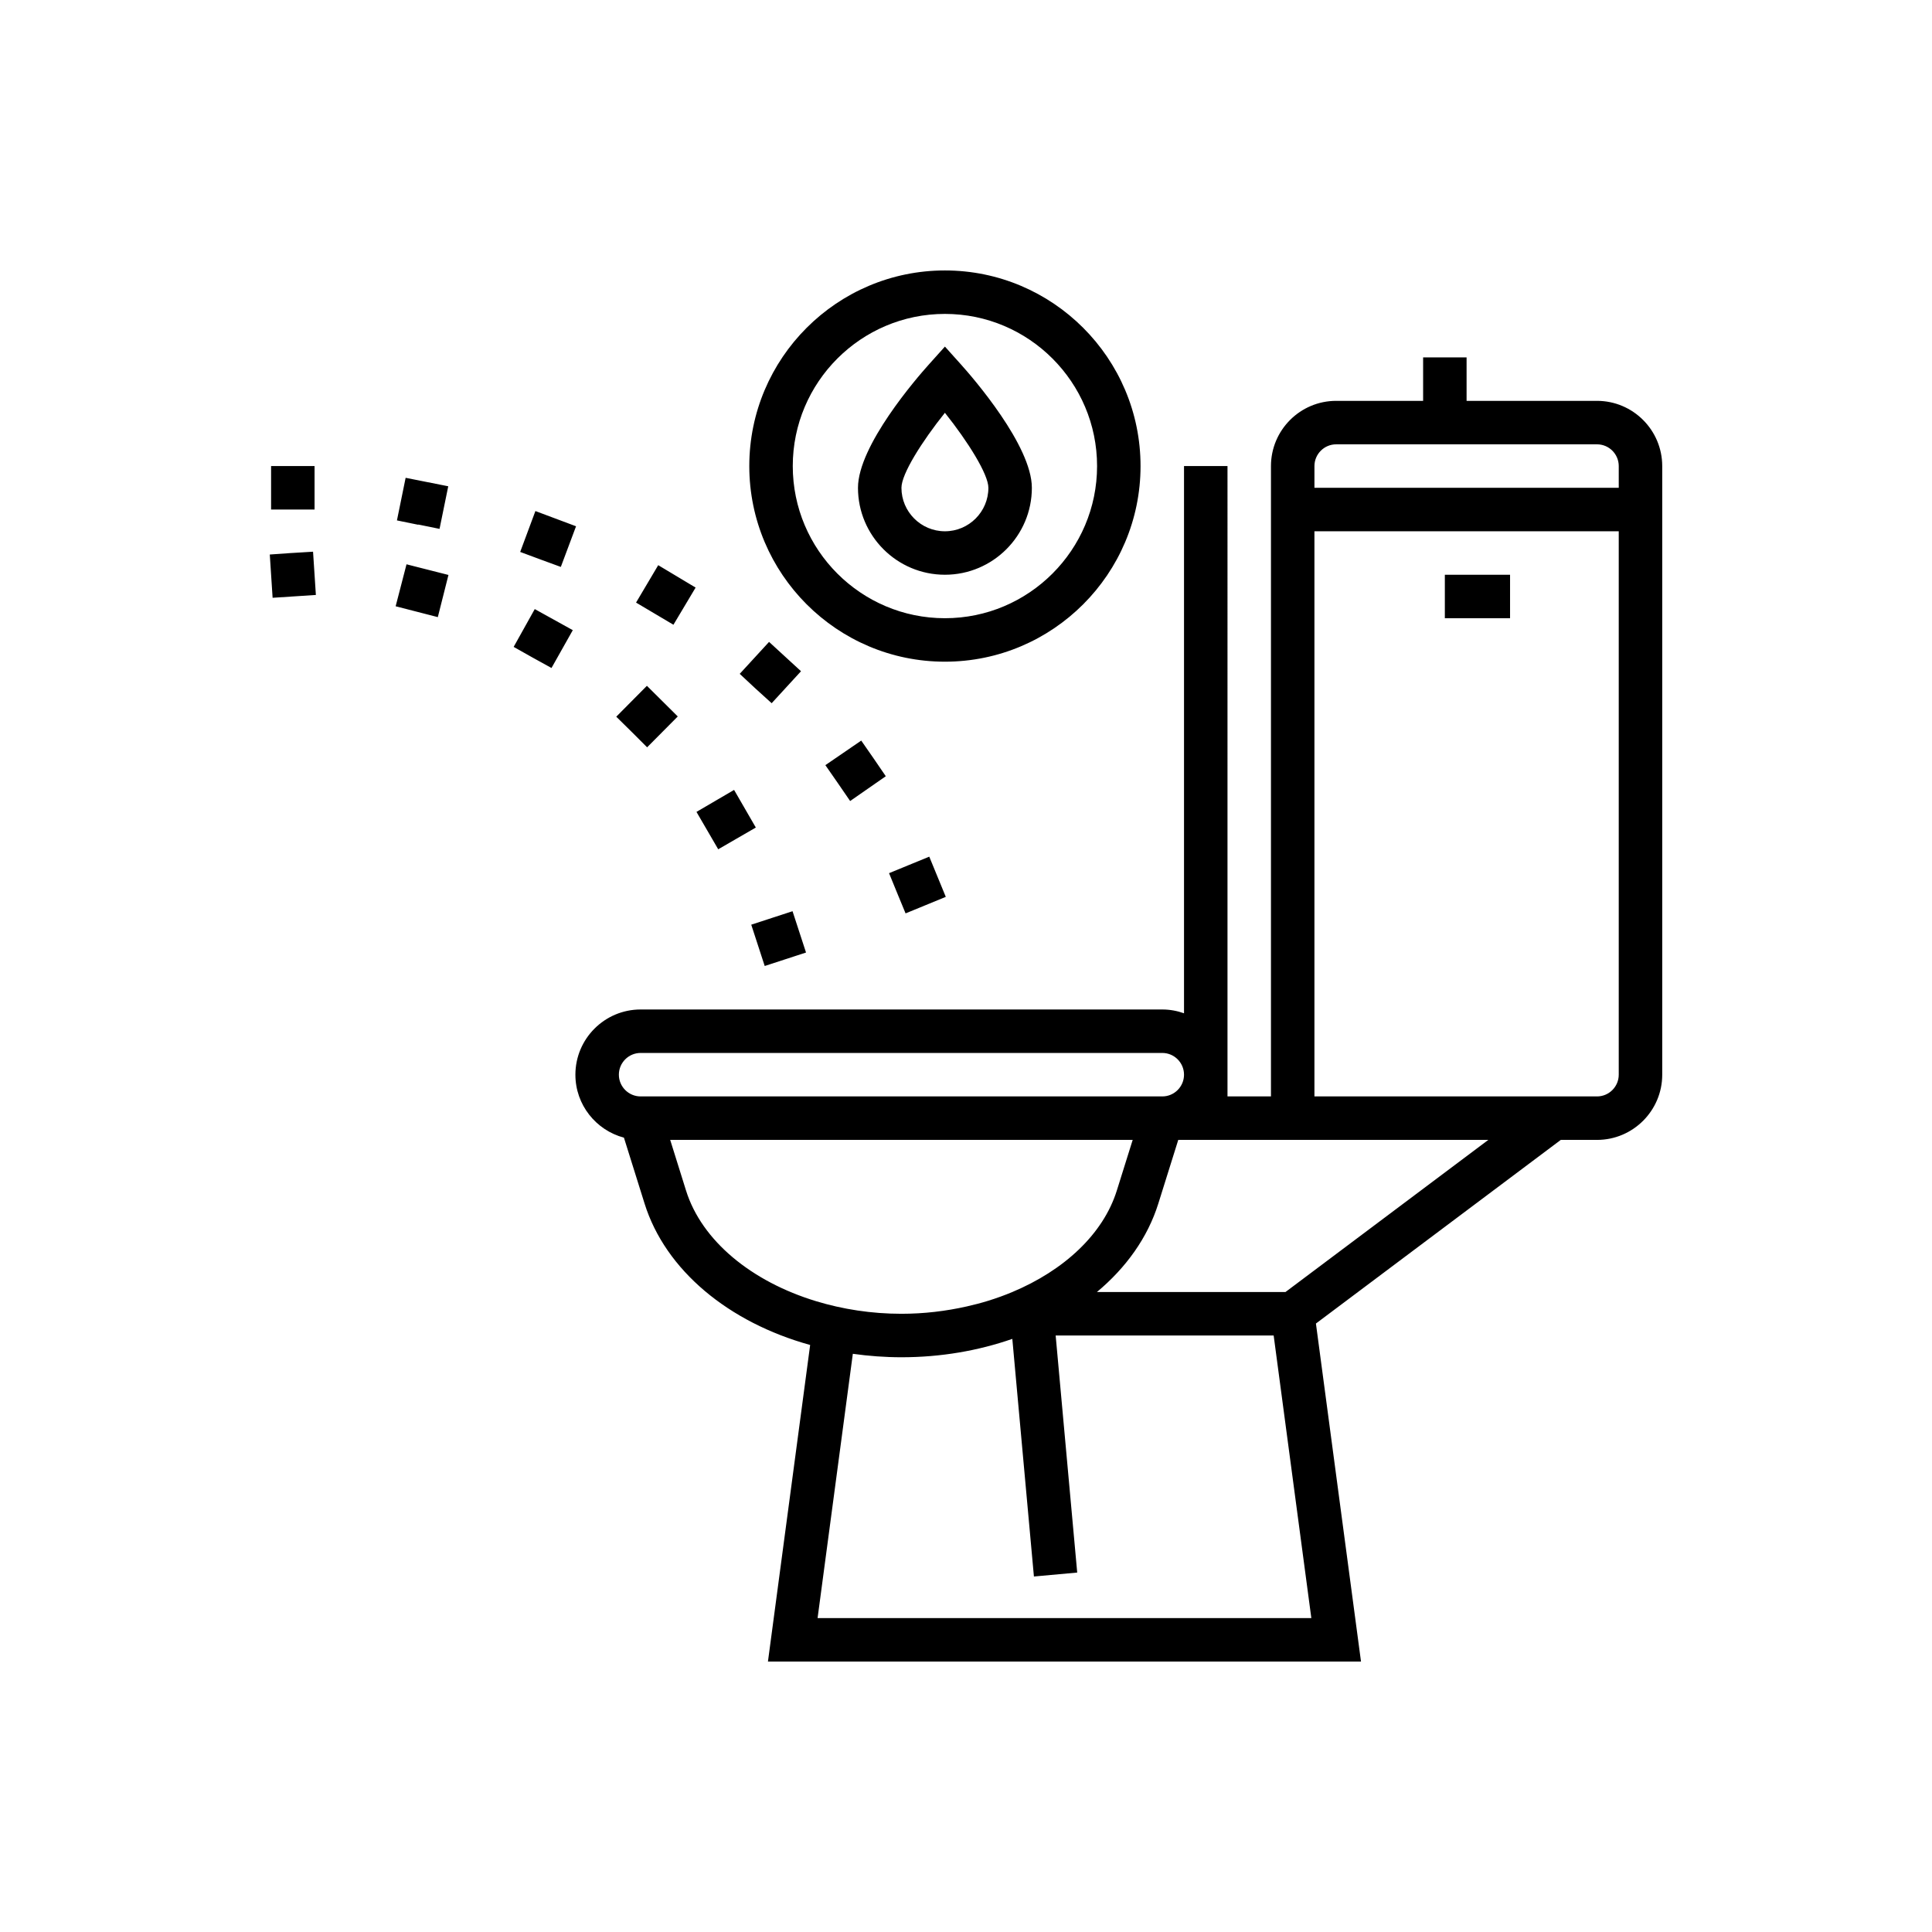 <?xml version="1.0" encoding="utf-8"?>
<!-- Generator: Adobe Illustrator 27.7.0, SVG Export Plug-In . SVG Version: 6.00 Build 0)  -->
<svg version="1.1" id="_x3C_Layer_x3E_" xmlns="http://www.w3.org/2000/svg" xmlns:xlink="http://www.w3.org/1999/xlink" x="0px"
	 y="0px" viewBox="0 0 2450 2450" style="enable-background:new 0 0 2450 2450;" xml:space="preserve">
<path d="M2025.18,508.33h-165.38V453.2h-55.12v55.13h-110.27c-45.6,0-82.68,37.1-82.68,82.69v27.57v55.13v716.67h-55.12v-27.56
	V591.02h-55.14v693.94c-8.62-3.07-17.88-4.82-27.56-4.82H812.37c-45.6,0-82.7,37.08-82.7,82.7c0,38.27,26.18,70.46,61.55,79.84
	l26.16,83.54c26.57,84.92,106.9,150.8,209.98,179.37l-53.52,401.47h752.07l-57.16-428.67l310.51-232.87h45.94
	c45.6,0,82.7-37.1,82.7-82.68V673.72v-55.13v-27.57C2107.88,545.42,2070.79,508.33,2025.18,508.33z M2052.75,1362.83
	c0,15.2-12.37,27.56-27.57,27.56h-358.33V673.72h385.9V1362.83z M1036.79,2051.93l44.7-335.15c20.04,2.8,40.61,4.38,61.65,4.38
	c49.98,0,97.64-8.33,140.6-23.31l27.39,301.34l54.9-5l-27.33-300.6h276.45l47.78,358.34H1036.79z M849.88,1445.51h375.95h27.56
	h27.57h155.43l-20.12,64.22c-17.3,55.31-66.98,101.26-132.57,128.73c-9.77,4.1-19.89,7.76-30.32,11c-8.96,2.79-18.18,5.19-27.56,7.3
	c-26.36,5.92-54.12,9.27-82.7,9.27c-38.04,0-74.71-5.77-108.37-16.01c-81.32-24.75-144.73-76.24-164.78-140.29L849.88,1445.51z
	 M784.8,1362.83c0-15.21,12.37-27.57,27.57-27.57h661.54c15.2,0,27.56,12.36,27.56,27.57c0,15.2-12.36,27.56-27.56,27.56h-248.07
	H812.37C797.17,1390.38,784.8,1378.03,784.8,1362.83z M1630.1,1638.46h-239.12c37.11-30.92,64.44-69.14,77.91-112.25l25.28-80.7h7.3
	h55.14h55.12h275.64L1630.1,1638.46z M1666.86,618.59v-27.57c0-15.2,12.37-27.56,27.56-27.56h110.27h55.12h165.38
	c15.2,0,27.57,12.36,27.57,27.56v27.57H1666.86z M1914.93,783.97h-82.7v-55.13h82.7V783.97z M1178.42,1086.35l20.95,50.97
	l-25.94,10.67l-25.06,10.29c-10.47-25.36,0,0-10.47-25.36l-10.48-25.64l25.01-10.27L1178.42,1086.35z M1092.14,939.15l15.71,22.62
	l15.44,22.58l-23.03,16.01l-22.18,15.43c-15.71-22.88,0,0-15.71-22.88l-15.71-22.61l22.29-15.25L1092.14,939.15z M371.34,646.15
	h-27.57v-55.13h55.13v28.69v19.09v7.35C371.34,646.15,398.9,646.15,371.34,646.15z M530.39,665.46l-27.02-5.52l5.46-26.73
	l5.56-27.29l54.04,10.74l-5.62,27.49l-5.42,26.53c-27-5.51,0,0-27-5.51V665.46z M685.57,709.55l-25.91-9.63l9.51-25.56l9.78-26.29
	l51.54,19.31l-9.81,26.2l-9.49,25.35C685.57,709.55,711.2,718.91,685.57,709.55z M830.28,778.19l-23.69-14.05l13.75-23.2
	l14.36-24.23l47.41,28.41l-14.32,24.01l-13.8,23.12C830.28,778.19,853.98,792.24,830.28,778.19z M958.18,873.28l-20.12-18.76
	l18.19-19.81l19.01-20.7l40.52,37.19l-19.04,20.74l-18.18,19.81C958.18,873.28,978.57,891.76,958.18,873.28z M1005.03,1155.53
	l17.1,52.38l-26.64,8.69l-24.16,7.88l-1.58,0.51c-0.3-0.93-0.54-1.67-0.81-2.46c-7.1-21.78,0.51,1.54-7.73-23.72l-8.54-26.2
	l25.79-8.42L1005.03,1155.53z M678.13,772.39l48.24,26.73l-13.86,24.62l-13.15,23.35c-23.99-13.24,0,0-23.99-13.24l-23.99-13.52
	l13.03-23.35L678.13,772.39z M515.5,715.6l53.19,13.51l-6.9,27.38l-0.38,1.48l-6.21,24.62c-26.75-6.89,0,0-26.75-6.89l-26.73-6.88
	l6.74-25.98l5.16-19.93L515.5,715.6z M896.99,1053.27l-13.78-23.69l23.27-13.6l3.76-2.21l20.66-12.06l27.29,47.22l0.27,0.49
	l-24.36,14.08l-23.32,13.49C896.99,1053.27,910.76,1076.98,896.99,1053.27z M400.46,752.9l0.1,1.58l-54.86,3.58
	c-3.58-54.87,0,0-3.58-54.87l27.29-1.91c0,0,0,0,0.28,0l27.29-1.66l1.92,29.31L400.46,752.9z M801.06,928.13l-19.57-19.28
	l18.93-19.07l19.93-20.09l39.14,38.86l-19.98,20.13l-18.89,19.01C801.06,928.13,820.63,947.69,801.06,928.13z M1198.27,839.1
	c136.78,0,248.07-111.28,248.07-248.07s-111.29-248.07-248.07-248.07S950.19,454.22,950.19,591.02S1061.48,839.1,1198.27,839.1z
	 M1198.27,398.07c106.4,0,192.95,86.58,192.95,192.95c0,106.39-86.55,192.95-192.95,192.95c-106.4,0-192.95-86.56-192.95-192.95
	C1005.32,484.65,1091.87,398.07,1198.27,398.07z M1198.27,728.84c60.8,0,110.25-49.45,110.25-110.25
	c0-53.51-74.75-139.55-89.74-156.23l-20.51-22.85l-20.51,22.85c-15,16.68-89.74,102.72-89.74,156.23
	C1088.01,679.39,1137.47,728.84,1198.27,728.84z M1198.27,673.72c-30.4,0-55.13-24.74-55.13-55.13c0-17.58,25.9-58.6,55.11-95.13
	c29.31,36.72,55.14,78.06,55.14,95.13C1253.39,648.98,1228.67,673.72,1198.27,673.72z"/>
</svg>
